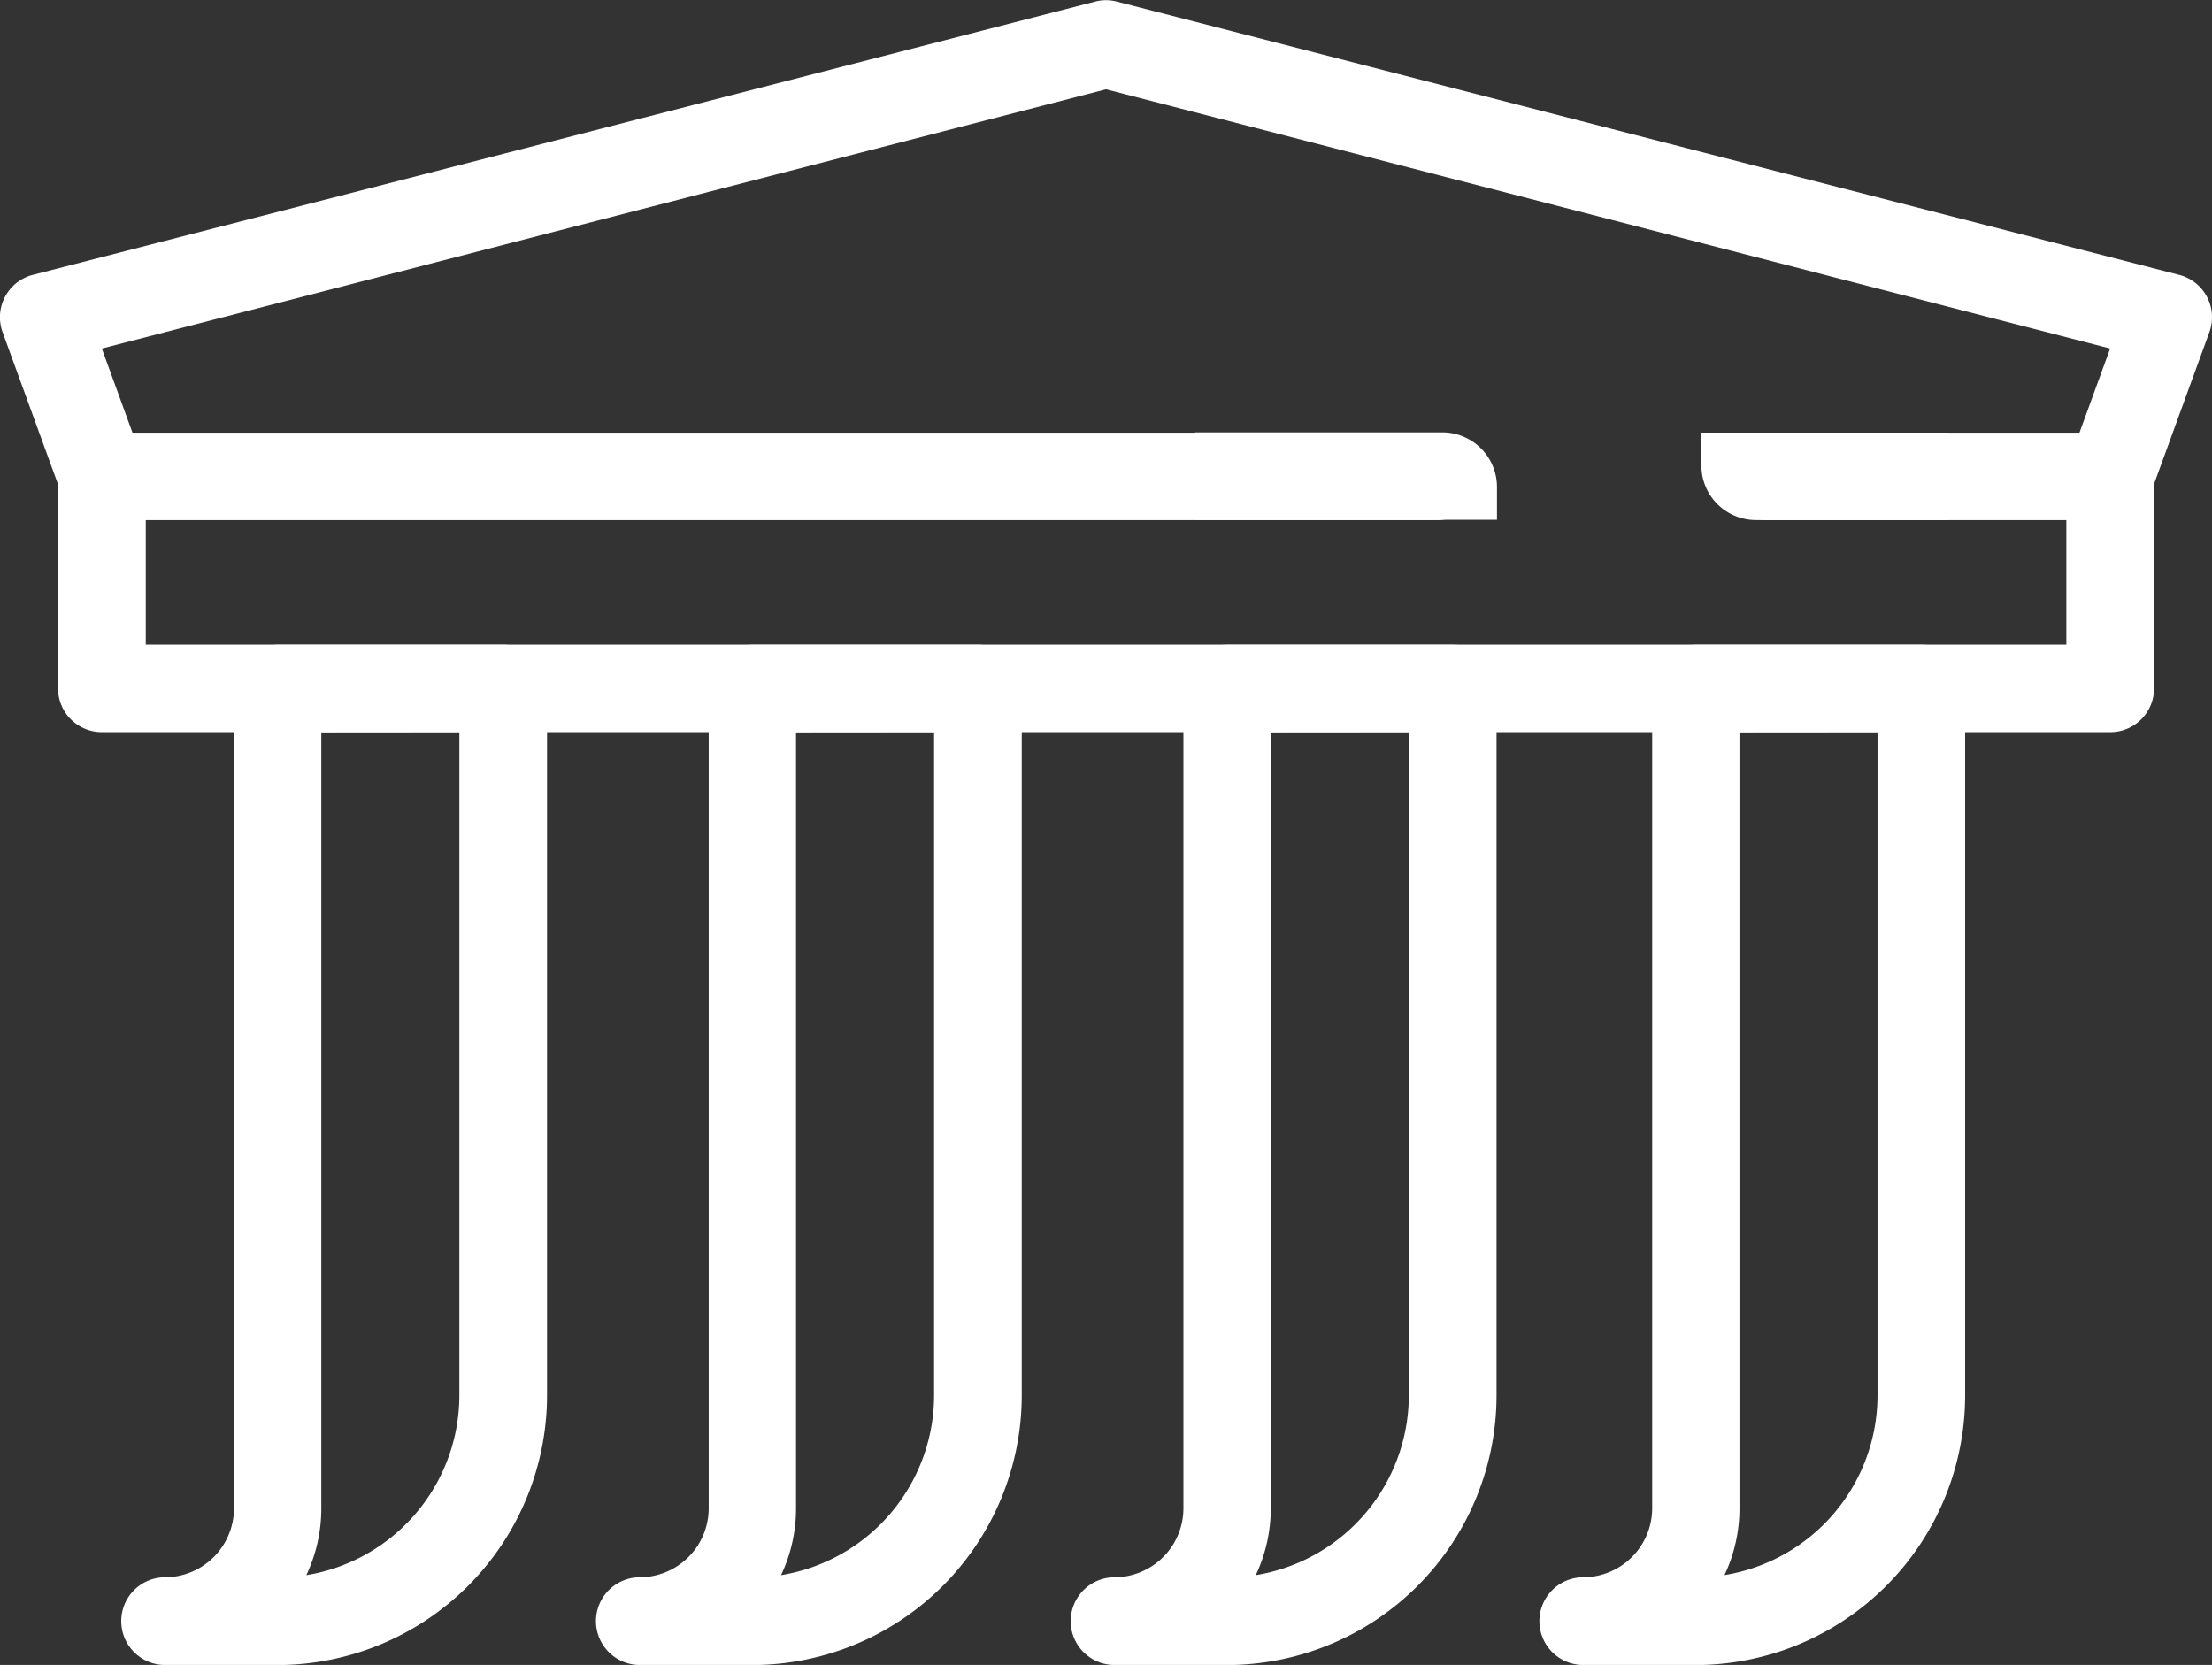 <svg xmlns="http://www.w3.org/2000/svg" width="40.473" height="30.467" viewBox="0 0 40.473 30.467">
  <rect x="0" y="0" width="40.473" height="30.467" fill="#333333" stroke="none"/>
  <g id="Museums" transform="translate(-1318.281 -5476.864)">
    <path id="Path_4330" data-name="Path 4330" d="M752.418,794.931h-6.279a.8.8,0,1,1,0-1.6h5.718l.561-1.54-18.372-4.744-18.374,4.744.561,1.54h23.874a.8.8,0,1,1,0,1.6H715.671a.8.8,0,0,1-.754-.528l-1.06-2.909a.8.8,0,0,1,.564-1.054l19.433-5a.783.783,0,0,1,.382,0l19.434,5a.8.8,0,0,1,.563,1.054l-1.06,2.909a.8.8,0,0,1-.755.528" transform="translate(604.472 4691.451)" fill="#FFFFFF"/>
    <path id="Path_4331" data-name="Path 4331" d="M753.2,804.657H716.454a.8.8,0,0,1-.8-.8v-3.88a.8.8,0,0,1,1.605,0v3.077H752.4v-3.077a.8.8,0,0,1,1.605,0v3.88a.8.8,0,0,1-.8.8" transform="translate(603.689 4685.604)" fill="#FFFFFF"/>
    <path id="Path_4332" data-name="Path 4332" d="M720.533,824.593H718.47a.8.8,0,0,1,0-1.605,1.264,1.264,0,0,0,1.26-1.266v-15a.8.8,0,0,1,.8-.8h4.128a.8.8,0,0,1,.8.8v12.935a4.939,4.939,0,0,1-4.93,4.937m.8-17.069v14.2a2.849,2.849,0,0,1-.274,1.224,3.337,3.337,0,0,0,2.8-3.291V807.523Z" transform="translate(602.832 4682.739)" fill="#FFFFFF"/>
    <path id="Path_4333" data-name="Path 4333" d="M735.636,824.593h-2.063a.8.8,0,0,1,0-1.605,1.264,1.264,0,0,0,1.26-1.266v-15a.8.8,0,0,1,.8-.8h4.128a.8.8,0,0,1,.8.8v12.935a4.939,4.939,0,0,1-4.93,4.937m.8-17.069v14.2a2.85,2.85,0,0,1-.274,1.224,3.338,3.338,0,0,0,2.8-3.291V807.523Z" transform="translate(596.415 4682.739)" fill="#FFFFFF"/>
    <path id="Path_4334" data-name="Path 4334" d="M750.737,824.593h-2.062a.8.8,0,1,1,0-1.605,1.264,1.264,0,0,0,1.26-1.266v-15a.8.8,0,0,1,.8-.8h4.129a.8.8,0,0,1,.8.8v12.935a4.939,4.939,0,0,1-4.931,4.937m.8-17.069v14.2a2.867,2.867,0,0,1-.274,1.224,3.337,3.337,0,0,0,2.8-3.291V807.523Z" transform="translate(589.999 4682.739)" fill="#FFFFFF"/>
    <path id="Path_4335" data-name="Path 4335" d="M765.651,824.593h-2.064a.8.8,0,1,1,0-1.605,1.265,1.265,0,0,0,1.261-1.266v-15a.8.8,0,0,1,.8-.8h4.126a.8.8,0,0,1,.8.8v12.935a4.939,4.939,0,0,1-4.929,4.937m.8-17.069v14.2a2.856,2.856,0,0,1-.274,1.223,3.336,3.336,0,0,0,2.8-3.289V807.523Z" transform="translate(583.663 4682.739)" fill="#FFFFFF"/>
    <path id="Path_4336" data-name="Path 4336" d="M772.457,800.776h-3.521a1,1,0,0,1-1-1v-.6h4.524Z" transform="translate(581.475 4685.605)" fill="#FFFFFF"/>
    <path id="Path_4337" data-name="Path 4337" d="M751.831,799.171h4.523a1,1,0,0,1,1,1v.6h-5.527Z" transform="translate(588.317 4685.605)" fill="#FFFFFF"/>
  </g>
</svg>
